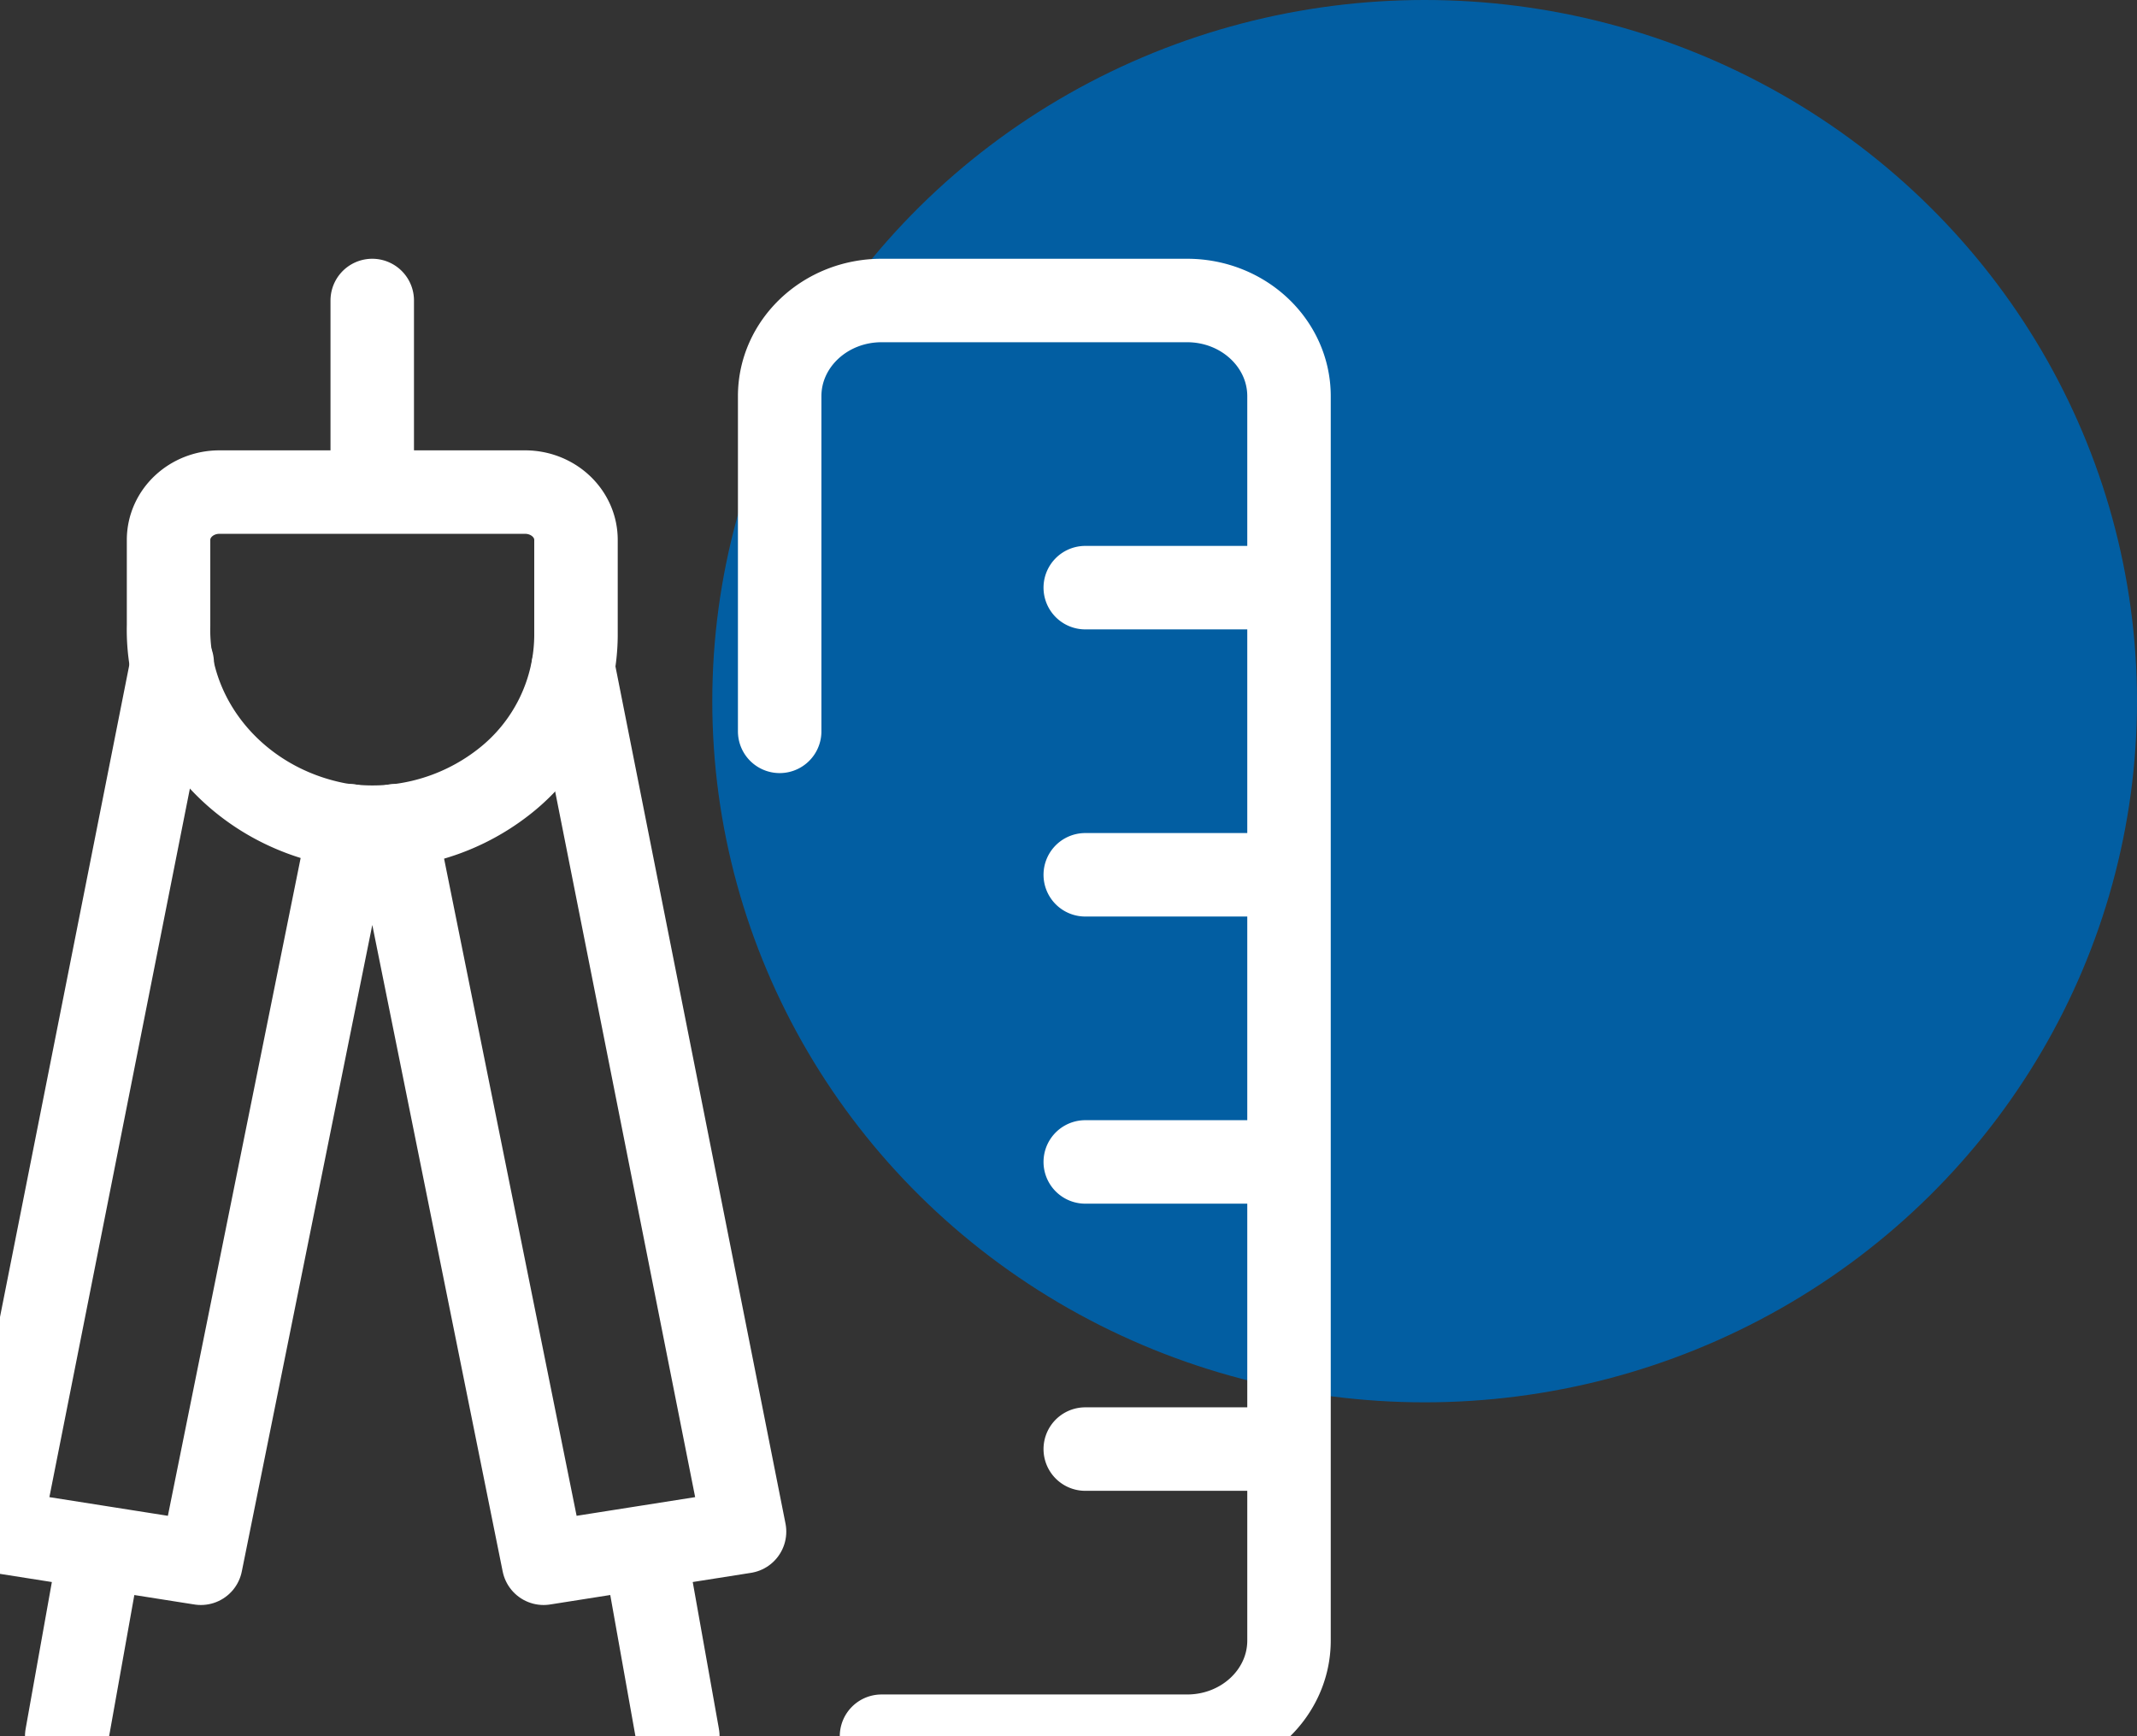 <svg width="32" height="26" xmlns="http://www.w3.org/2000/svg"><rect width="100%" height="100%" fill="#333333" stroke="none"/><g fill="none" fill-rule="evenodd"><ellipse fill="#0061A8" opacity=".95" cx="21.333" cy="10.5" rx="10.667" ry="10.5"/><g stroke="#FFF" stroke-linecap="round" stroke-linejoin="round" stroke-width="1.25"><path d="M1.504 23.173L.999 26m8.647-2.827L10.15 26M2.579 9.929L0 22.936l3.008.474 2.229-11.044m.676 0L8.14 23.41l3.009-.474-2.567-12.94"/><path d="M8.625 9.519a2.8 2.8 0 01-1.081 2.19 3.191 3.191 0 01-2.478.637c-1.504-.283-2.576-1.54-2.542-2.98v-1.28c0-.397.341-.717.762-.717h4.576c.421 0 .763.32.763.716V9.52zM5.574 7.367V4.5M13.2 26h4.576c.843 0 1.526-.642 1.526-1.433V5.933c0-.791-.683-1.433-1.526-1.433h-4.575c-.843 0-1.526.642-1.526 1.433v5.019M16.251 8.8h3.051m-3.051 4.3h3.051m-3.051 4.3h3.051m-3.051 4.3h3.051"/></g></g></svg>